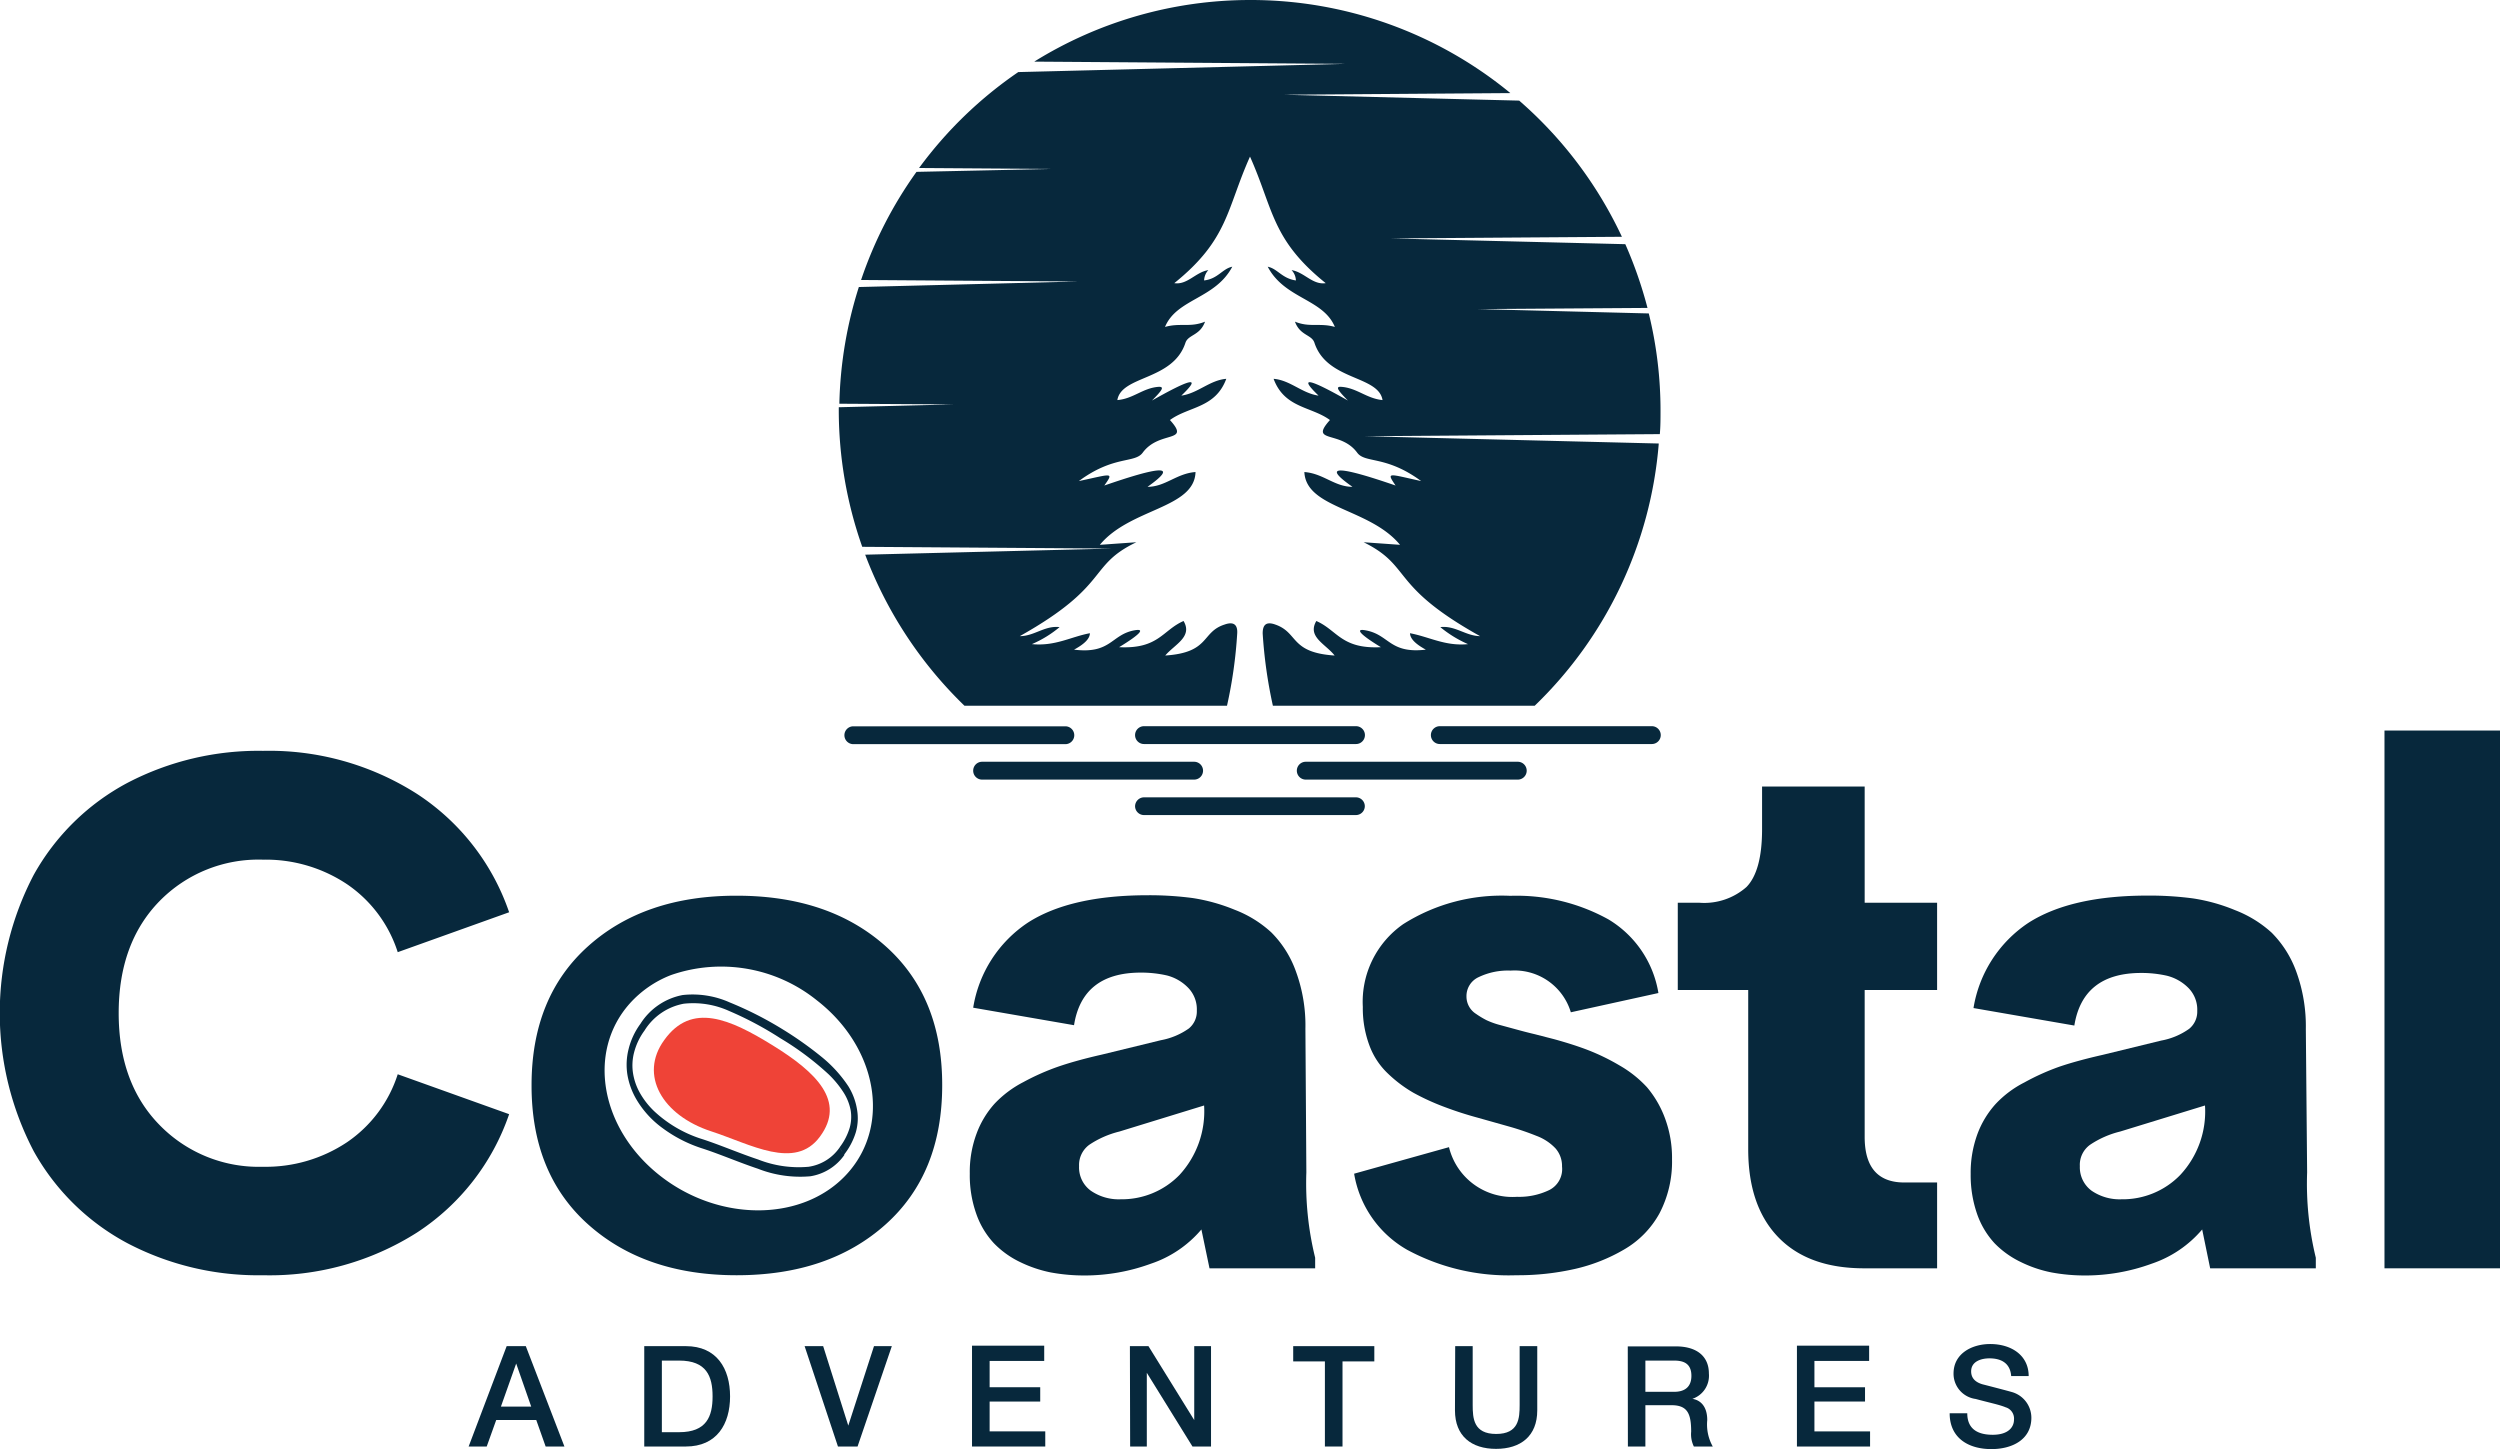 <?xml version="1.0" encoding="UTF-8"?> <svg xmlns="http://www.w3.org/2000/svg" viewBox="0 0 212.96 123.43"><g fill="#07283c"><g transform="translate(-23.84 -14.61)"><path d="m67.81 130.76 1.28 3.67h-2.58zm-4.05 7.07h1.54l.81-2.26h3.41l.8 2.26h1.6l-3.29-8.55h-1.63z"></path><path d="m80.22 130.51h1.47c2.34 0 2.85 1.34 2.85 3.05s-.51 3.05-2.85 3.05h-1.47zm-1.5 7.32h3.54c2.64 0 3.77-1.91 3.77-4.27s-1.13-4.28-3.77-4.28h-3.54z"></path><path d="m95.22 137.83h1.67l2.92-8.55h-1.52l-2.19 6.77-2.14-6.77h-1.58z"></path><path d="m106.64 137.83h6.24v-1.29h-4.74v-2.54h4.31v-1.22h-4.31v-2.24h4.65v-1.3h-6.15z"></path><path d="m120.11 137.83h1.42v-6.28l3.89 6.28h1.58v-8.55h-1.43v6.3l-3.9-6.3h-1.58z"></path><path d="m134 130.58h2.7v7.25h1.5v-7.25h2.71v-1.3h-6.91z"></path><path d="m147.78 134.75c0 2.19 1.4 3.28 3.5 3.28s3.51-1.09 3.51-3.28v-5.47h-1.5v5c0 1.15-.07 2.48-2 2.48s-2-1.33-2-2.48v-5h-1.49z"></path><path d="m164 130.51h2.43c.78 0 1.49.21 1.49 1.3 0 .9-.52 1.36-1.46 1.36h-2.46zm-1.49 7.32h1.49v-3.52h2.21c1.37 0 1.69.7 1.69 2.26a2.37 2.37 0 0 0 .23 1.26h1.61a3.84 3.84 0 0 1 -.47-2.25c0-1.35-.76-1.74-1.27-1.81a2.08 2.08 0 0 0 1.41-2.16c0-1.44-1-2.31-2.82-2.31h-4.09z"></path><path d="m176.91 137.83h6.23v-1.29h-4.74v-2.54h4.31v-1.22h-4.31v-2.24h4.66v-1.3h-6.15z"></path><path d="m189.92 135c0 2.12 1.61 3.05 3.56 3.05 1.7 0 3.4-.76 3.4-2.68a2.28 2.28 0 0 0 -1.66-2.18c-.45-.13-2.34-.62-2.47-.65-.61-.17-1-.51-1-1.11 0-.86.87-1.11 1.56-1.11 1 0 1.77.41 1.85 1.51h1.49c0-1.78-1.49-2.73-3.28-2.73-1.54 0-3.12.8-3.12 2.51a2.17 2.17 0 0 0 1.89 2.17c1.17.32 2 .48 2.55.71a1 1 0 0 1 .71 1.05c0 .65-.5 1.29-1.81 1.29s-2.17-.51-2.17-1.83z"></path><path d="m46.24 123.24a24 24 0 0 1 -11.53-2.72 19.76 19.76 0 0 1 -8-7.85 25.39 25.39 0 0 1 0-23.53 19.76 19.76 0 0 1 8-7.85 24.09 24.09 0 0 1 11.53-2.72 23.4 23.4 0 0 1 13.11 3.66 19.6 19.6 0 0 1 7.86 10.09l-9.49 3.4a11.07 11.07 0 0 0 -4.32-5.79 12.46 12.46 0 0 0 -7.16-2.09 11.79 11.79 0 0 0 -8.83 3.55q-3.46 3.56-3.46 9.52t3.46 9.51a11.79 11.79 0 0 0 8.83 3.58 12.46 12.46 0 0 0 7.16-2.09 11.07 11.07 0 0 0 4.32-5.79l9.49 3.4a19.6 19.6 0 0 1 -7.86 10.09 23.4 23.4 0 0 1 -13.11 3.63z"></path><path d="m135.12 114.48a26.62 26.62 0 0 0 .75 7.27v.9h-9l-.69-3.31a9.64 9.64 0 0 1 -4.31 2.92 16.42 16.42 0 0 1 -5.65 1 15.66 15.66 0 0 1 -2.88-.26 10.85 10.85 0 0 1 -2.64-.9 7.76 7.76 0 0 1 -2.2-1.59 7.12 7.12 0 0 1 -1.5-2.51 9.82 9.82 0 0 1 -.55-3.42 9.34 9.34 0 0 1 .58-3.41 7.9 7.9 0 0 1 1.52-2.53 9.11 9.11 0 0 1 2.46-1.85 20 20 0 0 1 3.06-1.35c1-.34 2.24-.68 3.65-1l5-1.22a6 6 0 0 0 2.39-1 1.87 1.87 0 0 0 .68-1.52 2.63 2.63 0 0 0 -.79-2 3.84 3.84 0 0 0 -1.77-1 9.91 9.91 0 0 0 -2.21-.24c-3.32 0-5.22 1.5-5.69 4.48l-8.59-1.49a10.73 10.73 0 0 1 4.68-7.26c2.42-1.55 5.83-2.32 10.2-2.32a28 28 0 0 1 3.82.24 15.58 15.58 0 0 1 3.58 1 9.75 9.75 0 0 1 3.11 1.92 8.92 8.92 0 0 1 2.09 3.3 13.4 13.4 0 0 1 .82 4.91zm-15.81 2.29a6.85 6.85 0 0 0 5-2.07 8 8 0 0 0 2.1-5.92l-7.22 2.22a8.06 8.06 0 0 0 -2.55 1.12 2.13 2.13 0 0 0 -.88 1.83 2.45 2.45 0 0 0 1 2.09 4.19 4.19 0 0 0 2.55.73z"></path><path d="m153 123.24a18.18 18.18 0 0 1 -9.28-2.16 9.19 9.19 0 0 1 -4.53-6.49l8.08-2.26a5.56 5.56 0 0 0 5.79 4.23 5.93 5.93 0 0 0 2.76-.58 2 2 0 0 0 1.08-2 2.27 2.27 0 0 0 -.55-1.54 4.27 4.27 0 0 0 -1.62-1.07 23 23 0 0 0 -2.21-.76l-2.8-.79a30.24 30.24 0 0 1 -2.9-.94 19.9 19.9 0 0 1 -2.59-1.19 11.23 11.23 0 0 1 -2.15-1.62 6.27 6.27 0 0 1 -1.59-2.41 9.06 9.06 0 0 1 -.56-3.28 8.06 8.06 0 0 1 3.46-7.06 15.67 15.67 0 0 1 9.1-2.4 16.16 16.16 0 0 1 8.35 2 9 9 0 0 1 4.27 6.28l-7.46 1.64a5 5 0 0 0 -5.13-3.55 5.75 5.75 0 0 0 -2.71.55 1.77 1.77 0 0 0 -1.05 1.65 1.75 1.75 0 0 0 .82 1.49 7.34 7.34 0 0 0 .88.53 6.82 6.82 0 0 0 1.21.43l1.36.37c.4.11.92.25 1.56.4l1.63.42c1.09.3 2.06.61 2.89.93a18.26 18.26 0 0 1 2.69 1.31 9.78 9.78 0 0 1 2.34 1.86 8.84 8.84 0 0 1 1.52 2.61 9.67 9.67 0 0 1 .61 3.52 9.49 9.49 0 0 1 -1.07 4.61 8 8 0 0 1 -3 3.07 14.74 14.74 0 0 1 -4.19 1.66 22 22 0 0 1 -5.01.54z"></path><path d="m182.63 122.65q-4.74 0-7.3-2.64t-2.57-7.47v-13.6h-6v-7.43h1.85a5.44 5.44 0 0 0 4-1.34c.88-.9 1.33-2.54 1.33-4.92v-3.64h8.74v9.9h6.17v7.43h-6.17v12.52q0 3.89 3.4 3.88h2.77v7.31z"></path><path d="m220.37 114.48a26.69 26.69 0 0 0 .74 7.27v.9h-9l-.68-3.31a9.69 9.69 0 0 1 -4.31 2.92 16.47 16.47 0 0 1 -5.65 1 15.5 15.5 0 0 1 -2.88-.26 10.57 10.57 0 0 1 -2.64-.9 7.81 7.81 0 0 1 -2.21-1.59 7.12 7.12 0 0 1 -1.48-2.48 10.05 10.05 0 0 1 -.55-3.42 9.56 9.56 0 0 1 .58-3.41 7.91 7.91 0 0 1 1.53-2.53 8.81 8.81 0 0 1 2.46-1.85 19.87 19.87 0 0 1 3-1.35c1-.34 2.25-.68 3.66-1l5-1.22a5.92 5.92 0 0 0 2.38-1 1.88 1.88 0 0 0 .69-1.52 2.63 2.63 0 0 0 -.79-2 3.92 3.92 0 0 0 -1.78-1 9.82 9.82 0 0 0 -2.2-.24c-3.32 0-5.22 1.5-5.7 4.48l-8.59-1.49a10.79 10.79 0 0 1 4.68-7.26q3.64-2.33 10.2-2.32a27.82 27.82 0 0 1 3.82.24 15.32 15.32 0 0 1 3.58 1 9.91 9.91 0 0 1 3.12 1.92 9.05 9.05 0 0 1 2.09 3.3 13.61 13.61 0 0 1 .82 4.91zm-15.81 2.29a6.83 6.83 0 0 0 5-2.07 7.92 7.92 0 0 0 2.11-5.92l-7.23 2.22a8 8 0 0 0 -2.55 1.12 2.1 2.1 0 0 0 -.88 1.83 2.47 2.47 0 0 0 1 2.09 4.22 4.22 0 0 0 2.55.73z"></path></g><path d="m203.12 62.23h9.84v45.81h-9.84z"></path></g><g transform="translate(-23.84 -14.61)"><path d="m93.68 111.44c-2.12 2.88-5.91.63-9.26-.46-4.17-1.36-6.16-4.8-4-7.77 2.33-3.26 5.59-1.81 9.26.46s6.25 4.74 4 7.77z" fill="#ef4337"></path><path d="m95.55 112.67-.19-.31a3.89 3.89 0 0 1 -2.64 1.64 9.41 9.41 0 0 1 -4.3-.62c-1.54-.51-3.14-1.2-4.68-1.71a10.66 10.66 0 0 1 -4.16-2.39 6.73 6.73 0 0 1 -1.23-1.57 5 5 0 0 1 -.58-1.64 4.36 4.36 0 0 1 .08-1.79 5.44 5.44 0 0 1 .89-1.88 5 5 0 0 1 3.35-2.29 7.4 7.4 0 0 1 3.84.61 29 29 0 0 1 4.38 2.33 24.54 24.54 0 0 1 4.11 3.07 8.49 8.49 0 0 1 1.29 1.57 4.31 4.31 0 0 1 .6 1.54 3.45 3.45 0 0 1 -.09 1.45 5.22 5.22 0 0 1 -.86 1.67l.19.31.19.31a5.87 5.87 0 0 0 1-1.9 4.32 4.32 0 0 0 .11-1.92 5.39 5.39 0 0 0 -.74-2 11.12 11.12 0 0 0 -2.32-2.54 30.75 30.75 0 0 0 -3.3-2.33 30.37 30.37 0 0 0 -4.49-2.28 7.75 7.75 0 0 0 -4-.63 5.45 5.45 0 0 0 -3.61 2.46 6.08 6.08 0 0 0 -1 2.13 5.41 5.41 0 0 0 -.1 2.23 6.19 6.19 0 0 0 .72 2 8.1 8.1 0 0 0 2.26 2.51 11.61 11.61 0 0 0 3.46 1.76c1.52.5 3.12 1.19 4.68 1.71a9.85 9.85 0 0 0 4.46.64 4.37 4.37 0 0 0 2.9-1.82z" fill="#07283c"></path><path d="m86.59 123.24q-7.8 0-12.64-4.32t-4.83-11.87q0-7.51 4.81-11.83t12.66-4.31q7.88 0 12.7 4.31t4.81 11.83q0 7.55-4.83 11.87t-12.68 4.32zm9.48-8.72c-3.67 4.14-10.81 4.27-15.94.29s-6.33-10.56-2.66-14.7a9.16 9.16 0 0 1 3.53-2.44 13 13 0 0 1 12.42 2.15c5.13 3.98 6.32 10.56 2.65 14.7z" fill="#07283c" fill-rule="evenodd"></path><path d="m130.32 14.61a34.82 34.82 0 0 1 22.18 7.93l-19.31.14 20.06.5a35 35 0 0 1 8.75 11.6l-19.64.14 19.93.49a35.93 35.93 0 0 1 1.89 5.43l-14.42.1 14.53.37a34.76 34.76 0 0 1 1 8.28c0 .68 0 1.35-.06 2l-25.09.18 25 .62a34.9 34.9 0 0 1 -10.57 22.34h-22.3a40.08 40.08 0 0 1 -.87-6.16c0-.62.2-1.07 1.07-.76 2 .69 1.23 2.39 5.06 2.64-.79-1-2.35-1.59-1.56-2.94 1.79.78 2.13 2.4 5.5 2.23-1.82-1.11-2.24-1.62-1.27-1.43 2 .38 2 2 5.1 1.64-.87-.47-1.34-.93-1.35-1.4 1.65.31 3 1.12 4.94.93a10 10 0 0 1 -2.36-1.45c1.27-.15 2.15.75 3.39.77-7.75-4.32-5.75-5.94-9.92-8l3.1.22c-2.57-3.12-8-3.08-8.15-6.2 1.62.12 2.57 1.26 4.1 1.26-2.87-2-.84-1.67 3.67-.11-.79-1.18-.66-1 2.18-.38-3-2.21-4.77-1.49-5.45-2.42-1.42-1.93-4.13-.76-2.32-2.78-1.6-1.17-3.87-1-4.8-3.51 1.41.11 2.43 1.24 3.83 1.43-1.88-1.8-.58-1.33 2.5.42-.86-.87-1.07-1.19-.6-1.17 1.36.08 2.18 1 3.55 1.13-.35-2.12-4.74-1.64-5.8-4.88-.23-.71-1.23-.6-1.66-1.8 1.26.52 2.11.08 3.4.45-1-2.41-4.28-2.38-5.72-5.13.84.17 1.21 1 2.4 1.17a1.34 1.34 0 0 0 -.37-.88c1.08.17 1.79 1.28 2.91 1.11-4.63-3.72-4.45-6.32-6.45-10.78-2 4.46-1.83 7.06-6.45 10.78 1.11.17 1.82-.94 2.9-1.11a1.38 1.38 0 0 0 -.36.88c1.19-.14 1.55-1 2.4-1.17-1.45 2.75-4.73 2.72-5.73 5.13 1.3-.37 2.14.07 3.41-.45-.43 1.2-1.43 1.09-1.67 1.8-1.06 3.24-5.44 2.76-5.8 4.88 1.37-.11 2.19-1.05 3.55-1.13.47 0 .26.3-.6 1.17 3.09-1.75 4.39-2.22 2.5-.42 1.4-.19 2.43-1.32 3.83-1.43-.93 2.51-3.2 2.34-4.8 3.51 1.81 2-.9.85-2.32 2.78-.68.93-2.46.21-5.44 2.42 2.83-.6 3-.8 2.17.38 4.51-1.56 6.54-1.91 3.68.11 1.52 0 2.47-1.14 4.09-1.26-.1 3.12-5.57 3.08-8.15 6.2l3.11-.22c-4.18 2-2.18 3.65-9.93 8 1.24 0 2.12-.92 3.39-.77a9.61 9.61 0 0 1 -2.36 1.45c2 .19 3.3-.62 4.94-.93 0 .47-.48.93-1.35 1.4 3.14.39 3.15-1.26 5.11-1.64 1-.19.55.32-1.27 1.43 3.37.17 3.7-1.45 5.49-2.23.8 1.35-.77 2-1.56 2.94 3.84-.25 3.05-2 5.06-2.64.88-.31 1.11.14 1.07.76a38.89 38.89 0 0 1 -.87 6.16h-22.36a35.16 35.16 0 0 1 -8.46-12.87l21-.52-21.25-.15a35 35 0 0 1 -2-11.62c0-.09 0-.18 0-.27l9.76-.24-9.71-.06a35.18 35.18 0 0 1 1.66-9.94l18.66-.47-18.47-.13a35 35 0 0 1 4.72-9.21l11.54-.25-11.32-.08a34.89 34.89 0 0 1 8.45-8.17l27.91-.7-26.55-.19a34.84 34.84 0 0 1 18.38-5.25z" fill="#07283c" fill-rule="evenodd"></path><path d="m121.29 76.47h18.06a.76.76 0 0 1 0 1.52h-18.06a.76.76 0 1 1 0-1.52z" fill="#07283c" fill-rule="evenodd"></path><path d="m146.49 76.47h18.06a.76.76 0 1 1 0 1.52h-18.06a.76.76 0 0 1 0-1.52z" fill="#07283c" fill-rule="evenodd"></path><path d="m135.07 79.5h18.06a.76.76 0 1 1 0 1.52h-18.06a.76.76 0 0 1 0-1.52z" fill="#07283c" fill-rule="evenodd"></path><path d="m107.5 79.5h18.06a.76.76 0 1 1 0 1.52h-18.06a.76.76 0 1 1 0-1.52z" fill="#07283c" fill-rule="evenodd"></path><path d="m121.29 82.53h18.06a.76.76 0 0 1 .75.76.76.76 0 0 1 -.75.75h-18.06a.76.76 0 0 1 -.76-.75.77.77 0 0 1 .76-.76z" fill="#07283c" fill-rule="evenodd"></path><path d="m96.53 76.48h18.06a.76.76 0 1 1 0 1.52h-18.06a.76.76 0 0 1 0-1.52z" fill="#07283c" fill-rule="evenodd"></path></g></svg> 